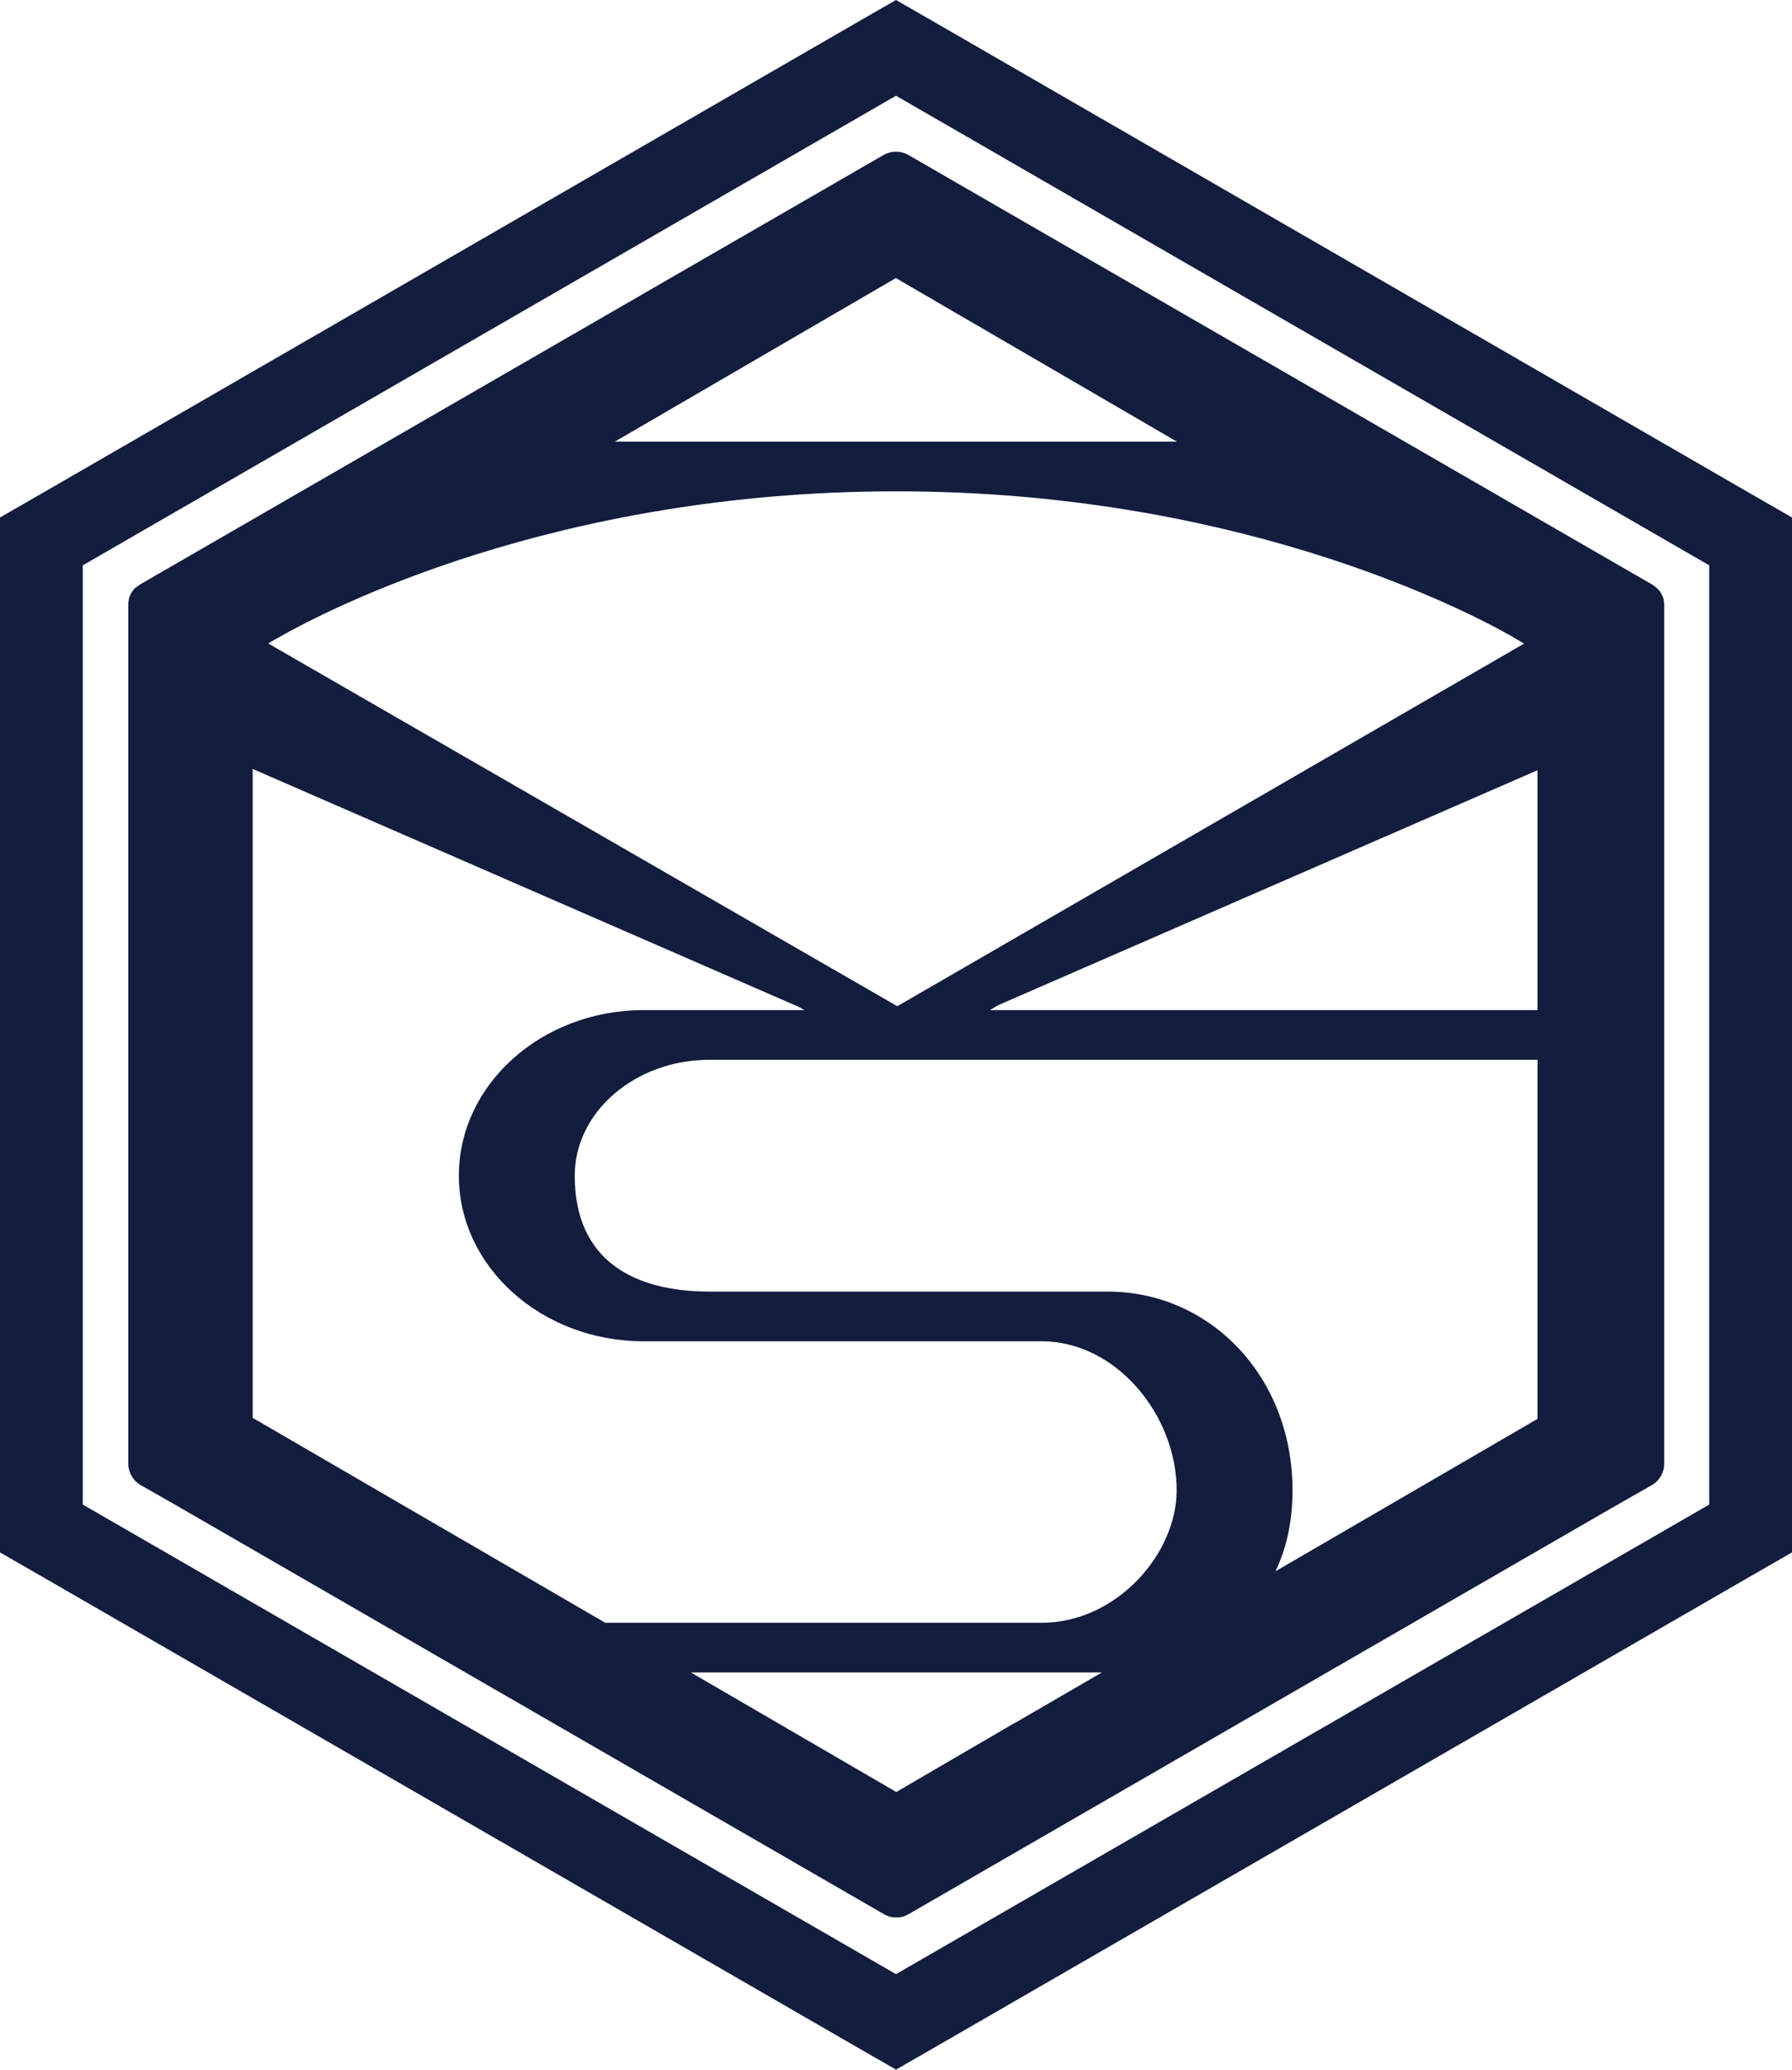 <?xml version="1.0" encoding="UTF-8"?><svg id="uuid-20d41561-5038-48a2-a9ff-f0be29f10166" xmlns="http://www.w3.org/2000/svg" width="69.28" height="80" viewBox="0 0 69.28 80"><g id="uuid-2a5aaee4-b11d-4aca-947e-2f93564bf8d7"><path d="M67.68,19.08L36.24.92l-1.6-.92-1.6.92L1.6,19.08l-1.6.92v40l1.6.92,31.44,18.15,1.6.92,1.6-.92,31.44-18.15,1.6-.92V20l-1.6-.92ZM66.08,58.15l-31.44,18.15L3.2,58.15V21.85L34.64,3.7l31.44,18.15v36.3Z" fill="#131d3e"/><path d="M5.43,22.58s-.02.02-.03.02c-.05.03-.09.07-.14.1-.02.01-.03.03-.05.04-.05.05-.09.11-.13.17,0,0,0,0,0,0-.04.07-.07.14-.09.21,0,.02,0,.04-.01.06-.01.06-.02.11-.02.17,0,.01,0,.02,0,.04v33.18c0,.34.18.66.48.83h0s0,0,0,0l1.37.78,27.36,15.8c.15.09.31.13.48.13h0c.17,0,.33-.04.48-.13l27.1-15.65,1.63-.93h0s0,0,0,0c.3-.17.48-.49.48-.83V23.41s0-.02,0-.04c0-.06-.01-.12-.02-.17,0-.02,0-.04-.01-.06-.02-.07-.05-.14-.09-.21,0,0,0,0,0,0h0s0,0,0,0h0s0,0,0,0c-.04-.06-.08-.12-.13-.17-.01-.01-.03-.03-.05-.04-.04-.04-.09-.08-.14-.11-.01,0-.02-.02-.03-.02L35.12,5.99c-.3-.17-.66-.17-.96,0L5.43,22.58ZM9.77,29.72l21.12,9.2.21.12h-6.22c-3.94,0-7.14,2.87-7.14,6.4s3.2,6.4,7.14,6.4h15.39c2.88,0,5.22,2.85,5.22,5.76,0,2.47-2.34,5.12-5.22,5.12h-16.87l-13.63-7.92v-25.08ZM38.59,38.85l20.85-9.08v9.27h-21.17l.32-.19ZM59.44,40.96v13.88l-10.13,5.89c.41-.85.66-1.88.66-3.13,0-4.41-3.2-7.68-7.14-7.68h-15.39c-2.88,0-5.22-1.16-5.22-4.48,0-2.47,2.34-4.48,5.22-4.48h32ZM39.23,66.59l-4.58,2.67-7.94-4.62h15.89l-3.36,1.95ZM58.93,24.87l-24.24,14.02-24.32-14.02s.05-.03.13-.08l.25-.14c1.89-1.08,10.69-5.66,23.88-5.66h.04c12.82,0,21.5,4.33,23.7,5.56l.56.33ZM34.64,10.75l10.86,6.32h-21.73l10.86-6.32h0Z" fill="#131d3e"/></g></svg>